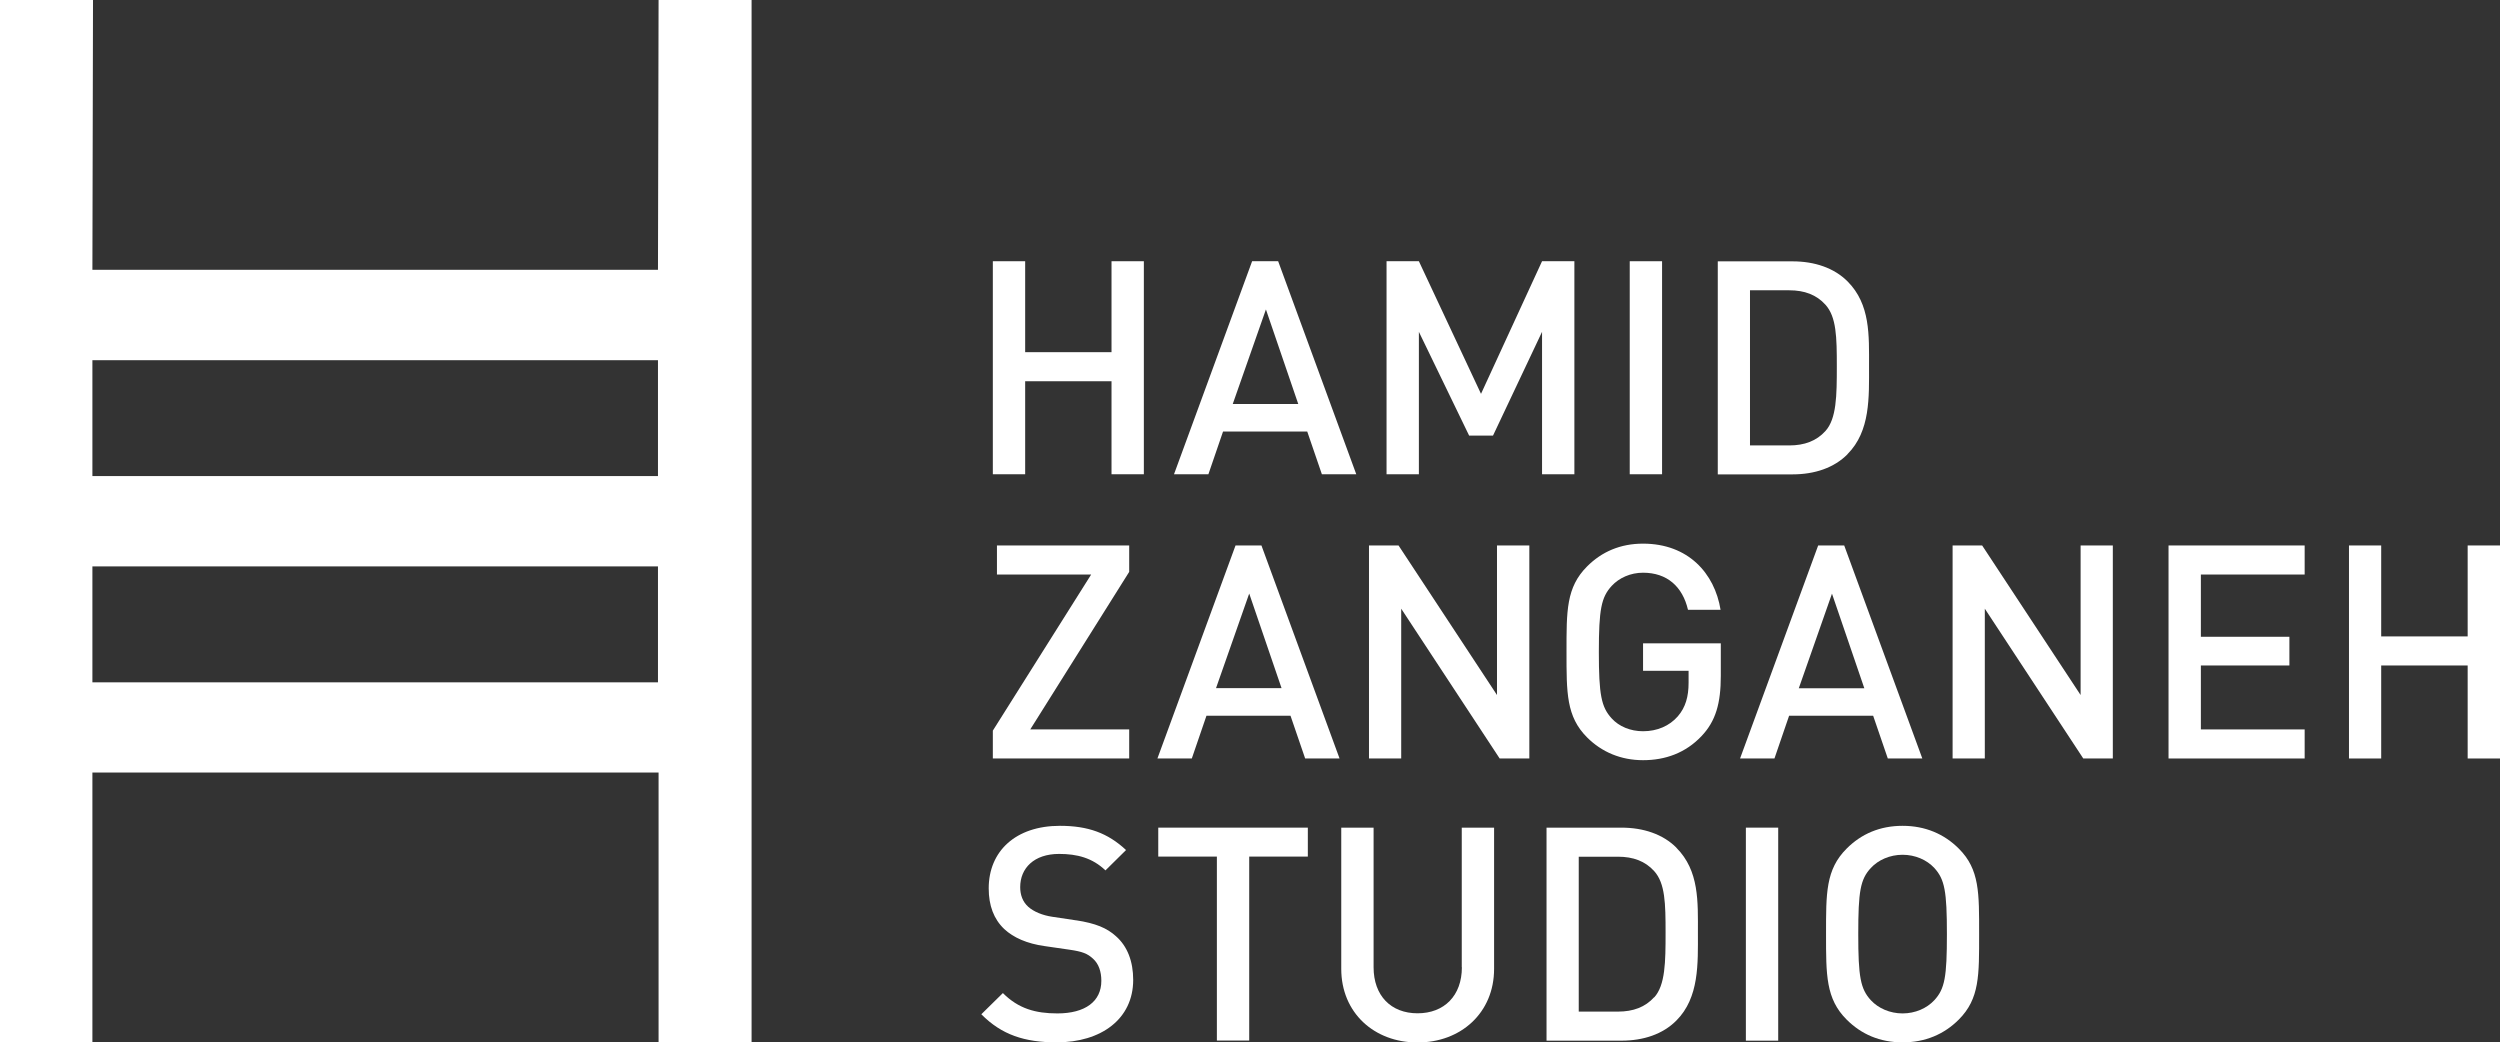 <svg xmlns="http://www.w3.org/2000/svg" id="Layer_2" data-name="Layer 2" viewBox="0 0 206.43 86.07"><rect x="0" y="0" width="206.43" height="86.07" fill="#333333" stroke="none"/><defs><style>      .cls-1 {        fill: #fff;      }    </style></defs><g id="Layer_1-2" data-name="Layer 1"><g><path class="cls-1" d="m54.33,22.28H7.63l.05-22.28H0v86.07h7.63v-22.28h46.75v22.28h7.68V0h-7.68l-.05,22.28Zm0,34.06H7.63v-9.57h46.7v9.57Zm0-17.03H7.63v-9.57h46.7v9.57Z"></path><polygon class="cls-1" points="91.78 29.08 84.65 29.08 84.65 21.57 81.98 21.57 81.98 39.16 84.65 39.16 84.65 31.48 91.78 31.48 91.78 39.16 94.45 39.16 94.45 21.57 91.78 21.57 91.78 29.08"></polygon><path class="cls-1" d="m101,35.63h6.94l1.21,3.53h2.84l-6.45-17.59h-2.15l-6.45,17.59h2.84l1.21-3.53Zm3.53-10.08l2.67,7.81h-5.41l2.74-7.81Z"></path><polygon class="cls-1" points="130 39.16 130 21.57 127.33 21.57 122.29 32.52 117.16 21.57 114.49 21.57 114.49 39.16 117.16 39.16 117.16 27.4 121.31 35.97 123.28 35.97 127.33 27.4 127.33 39.16 130 39.16"></polygon><rect class="cls-1" x="134.57" y="21.57" width="2.67" height="17.59"></rect><path class="cls-1" d="m152.55,37.5c1.9-1.9,1.78-4.72,1.78-7.26s.12-5.11-1.78-7.01c-1.11-1.11-2.72-1.65-4.54-1.65h-6.17v17.59h6.17c1.83,0,3.43-.54,4.54-1.66Zm-8.05-.74v-12.79h3.24c1.26,0,2.25.37,2.99,1.19.91,1.01.94,2.67.94,5.09s-.02,4.32-.94,5.34c-.74.82-1.73,1.19-2.99,1.19h-3.24Z"></path><polygon class="cls-1" points="93.24 60.23 85.07 60.23 93.24 47.22 93.24 45.04 82.32 45.04 82.32 47.44 90.1 47.44 81.98 60.33 81.98 62.63 93.24 62.63 93.24 60.23"></polygon><path class="cls-1" d="m102.02,45.04l-6.45,17.59h2.84l1.21-3.53h6.94l1.21,3.53h2.84l-6.45-17.59h-2.15Zm-1.61,11.78l2.74-7.81,2.67,7.81h-5.41Z"></path><polygon class="cls-1" points="123.61 57.39 115.48 45.04 113.04 45.04 113.04 62.63 115.7 62.63 115.7 50.26 123.83 62.63 126.28 62.63 126.28 45.04 123.61 45.04 123.61 57.39"></polygon><path class="cls-1" d="m135.68,55.39h3.75v.99c0,1.14-.25,2.03-.89,2.77-.69.79-1.7,1.23-2.87,1.23-1.04,0-1.98-.39-2.59-1.06-.86-.94-1.06-1.95-1.06-5.48s.2-4.52,1.06-5.46c.62-.67,1.56-1.09,2.59-1.09,1.98,0,3.26,1.14,3.71,3.06h2.69c-.49-3.01-2.67-5.46-6.4-5.46-1.88,0-3.41.67-4.62,1.88-1.73,1.73-1.7,3.68-1.7,7.06s-.02,5.34,1.7,7.06c1.21,1.21,2.79,1.88,4.62,1.88s3.51-.59,4.84-2c1.16-1.23,1.58-2.69,1.58-4.96v-2.69h-6.42v2.27Z"></path><path class="cls-1" d="m155.89,62.63h2.84l-6.45-17.59h-2.15l-6.45,17.59h2.84l1.21-3.53h6.94l1.21,3.53Zm-7.36-5.8l2.74-7.81,2.67,7.81h-5.41Z"></path><polygon class="cls-1" points="171.8 57.39 163.67 45.04 161.23 45.04 161.23 62.63 163.89 62.63 163.89 50.26 172.02 62.63 174.46 62.63 174.46 45.04 171.8 45.04 171.8 57.39"></polygon><polygon class="cls-1" points="179.06 62.63 190.3 62.63 190.3 60.23 181.73 60.23 181.73 54.95 189.04 54.95 189.04 52.58 181.73 52.58 181.73 47.44 190.3 47.44 190.3 45.04 179.06 45.04 179.06 62.63"></polygon><polygon class="cls-1" points="203.76 45.04 203.76 52.55 196.62 52.55 196.62 45.04 193.96 45.04 193.96 62.63 196.62 62.63 196.62 54.95 203.76 54.95 203.76 62.63 206.43 62.63 206.43 45.04 203.76 45.04"></polygon><path class="cls-1" d="m88.89,76l-2-.3c-.81-.12-1.53-.42-1.98-.82-.47-.42-.67-.99-.67-1.63,0-1.56,1.14-2.74,3.21-2.74,1.48,0,2.74.32,3.83,1.36l1.7-1.68c-1.51-1.41-3.14-2-5.46-2-3.66,0-5.88,2.1-5.88,5.16,0,1.43.42,2.54,1.28,3.36.77.72,1.9,1.21,3.33,1.41l2.07.3c1.04.15,1.48.32,1.93.74.47.42.69,1.06.69,1.83,0,1.7-1.33,2.69-3.63,2.69-1.8,0-3.21-.39-4.5-1.68l-1.78,1.75c1.68,1.7,3.58,2.32,6.22,2.32,3.68,0,6.32-1.93,6.32-5.16,0-1.51-.47-2.77-1.43-3.61-.74-.67-1.66-1.06-3.29-1.31Z"></path><polygon class="cls-1" points="95.64 70.73 100.48 70.73 100.48 85.92 103.15 85.92 103.15 70.73 107.99 70.73 107.99 68.34 95.64 68.34 95.64 70.73"></polygon><path class="cls-1" d="m120.71,79.87c0,2.35-1.46,3.8-3.66,3.8s-3.63-1.46-3.63-3.8v-11.53h-2.67v11.66c0,3.63,2.72,6.08,6.3,6.08s6.32-2.45,6.32-6.08v-11.66h-2.67v11.53Z"></path><path class="cls-1" d="m138.42,69.99c-1.11-1.11-2.72-1.65-4.54-1.65h-6.18v17.59h6.18c1.83,0,3.43-.54,4.54-1.66,1.9-1.9,1.78-4.72,1.78-7.26s.12-5.11-1.78-7.01Zm-1.83,12.35c-.74.82-1.73,1.19-2.99,1.19h-3.24v-12.79h3.24c1.26,0,2.25.37,2.99,1.19.91,1.01.94,2.67.94,5.09s-.02,4.32-.94,5.34Z"></path><rect class="cls-1" x="144.16" y="68.34" width="2.67" height="17.59"></rect><path class="cls-1" d="m157.1,68.19c-1.88,0-3.41.67-4.62,1.88-1.73,1.73-1.7,3.68-1.7,7.06s-.02,5.34,1.7,7.06c1.21,1.21,2.74,1.88,4.62,1.88s3.43-.67,4.64-1.88c1.73-1.73,1.68-3.68,1.68-7.06s.05-5.34-1.68-7.06c-1.21-1.21-2.77-1.88-4.64-1.88Zm2.62,14.4c-.62.67-1.58,1.09-2.62,1.09s-2-.42-2.62-1.09c-.86-.94-1.04-1.93-1.04-5.46s.17-4.52,1.04-5.46c.62-.67,1.58-1.09,2.62-1.09s2,.42,2.62,1.09c.86.94,1.04,1.93,1.04,5.46s-.17,4.52-1.04,5.46Z"></path></g></g></svg>